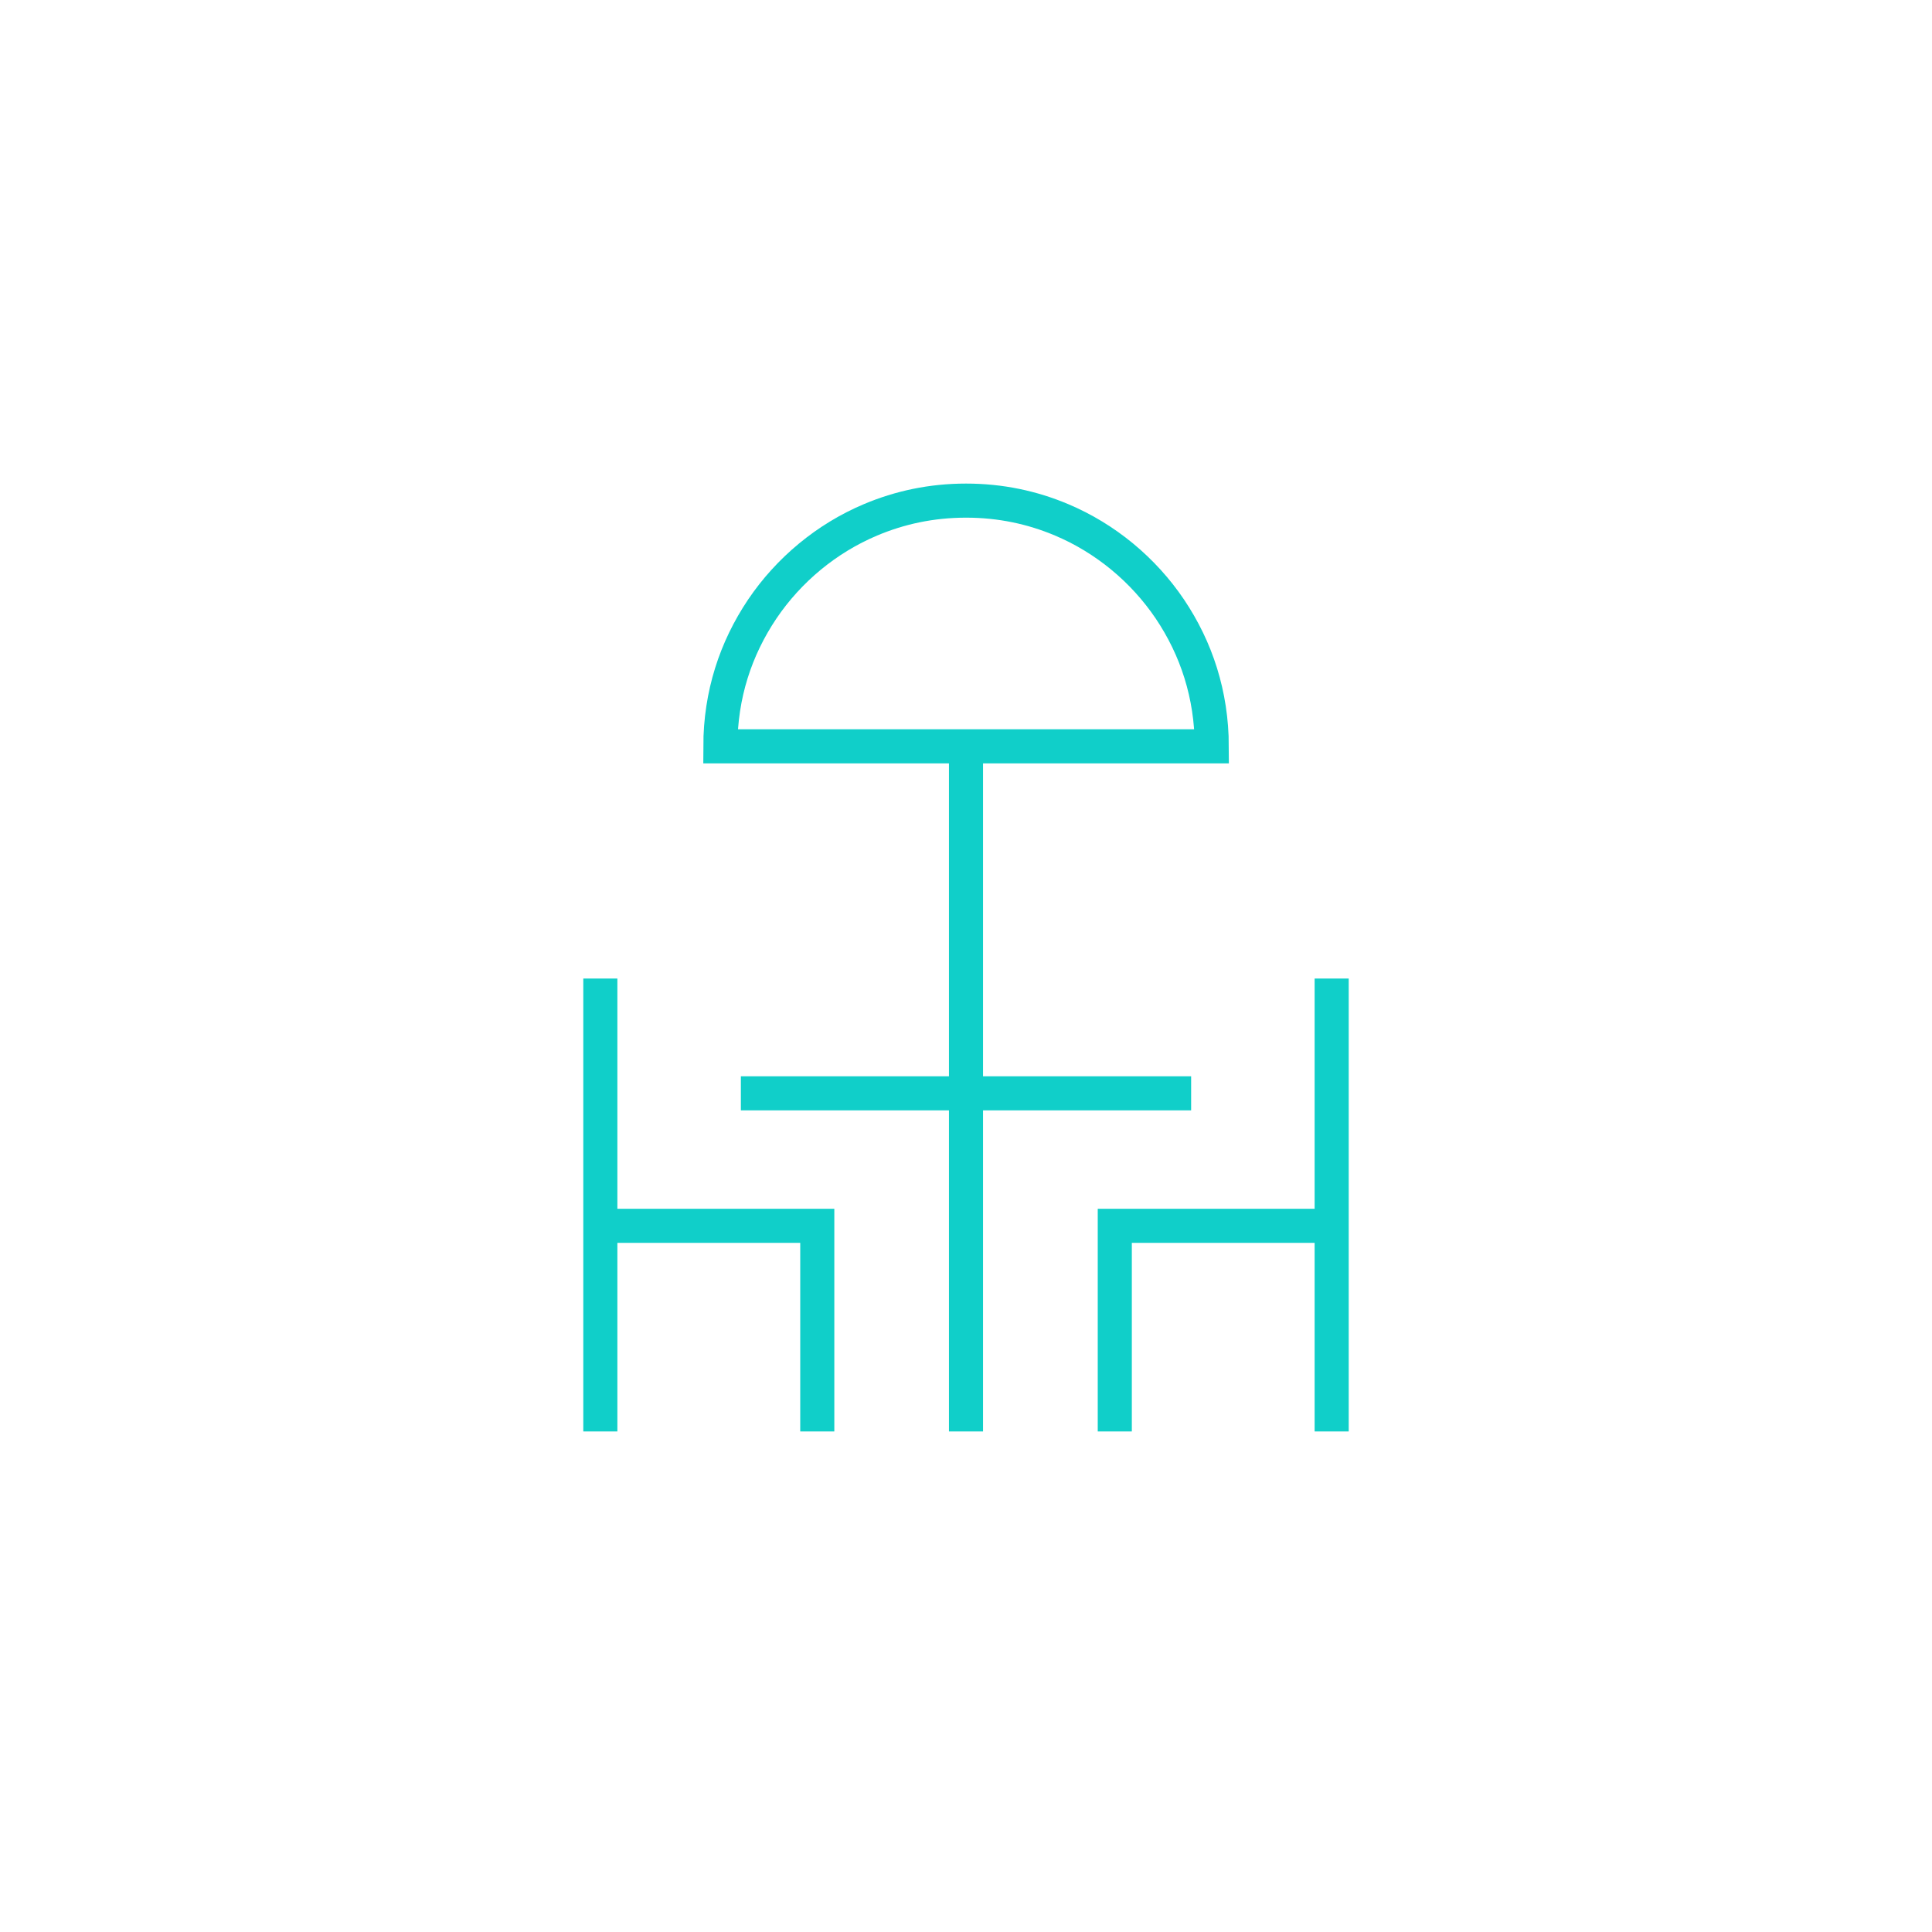 <?xml version="1.0" encoding="UTF-8"?>
<svg id="Layer_1" data-name="Layer 1" xmlns="http://www.w3.org/2000/svg" viewBox="0 0 283.46 283.46">
  <defs>
    <style>
      .cls-1 {
        fill: none;
        stroke: #10cfc9;
        stroke-miterlimit: 10;
        stroke-width: 5px;
      }
    </style>
  </defs>
  <path class="cls-1" d="M105.69,109.5c.01-7.58,2.25-14.34,6.14-20.13,3.89-5.77,9.46-10.39,15.89-13.1,4.29-1.81,8.95-2.82,14.02-2.82h0,0,0c5.07,0,9.73,1.01,14.02,2.82,6.43,2.71,12,7.33,15.89,13.1,3.89,5.79,6.12,12.55,6.14,20.13h-72.09Z"/>
  <line class="cls-1" x1="141.73" y1="109.5" x2="141.73" y2="210.02"/>
  <line class="cls-1" x1="174.76" y1="160.41" x2="108.7" y2="160.41"/>
  <g>
    <g>
      <line class="cls-1" x1="88.08" y1="210.02" x2="88.08" y2="143.57"/>
      <polyline class="cls-1" points="119.91 210.02 119.91 179.85 88.08 179.85"/>
    </g>
    <g>
      <line class="cls-1" x1="195.38" y1="210.02" x2="195.38" y2="143.57"/>
      <polyline class="cls-1" points="163.56 210.02 163.56 179.85 195.38 179.85"/>
    </g>
  </g>
</svg>